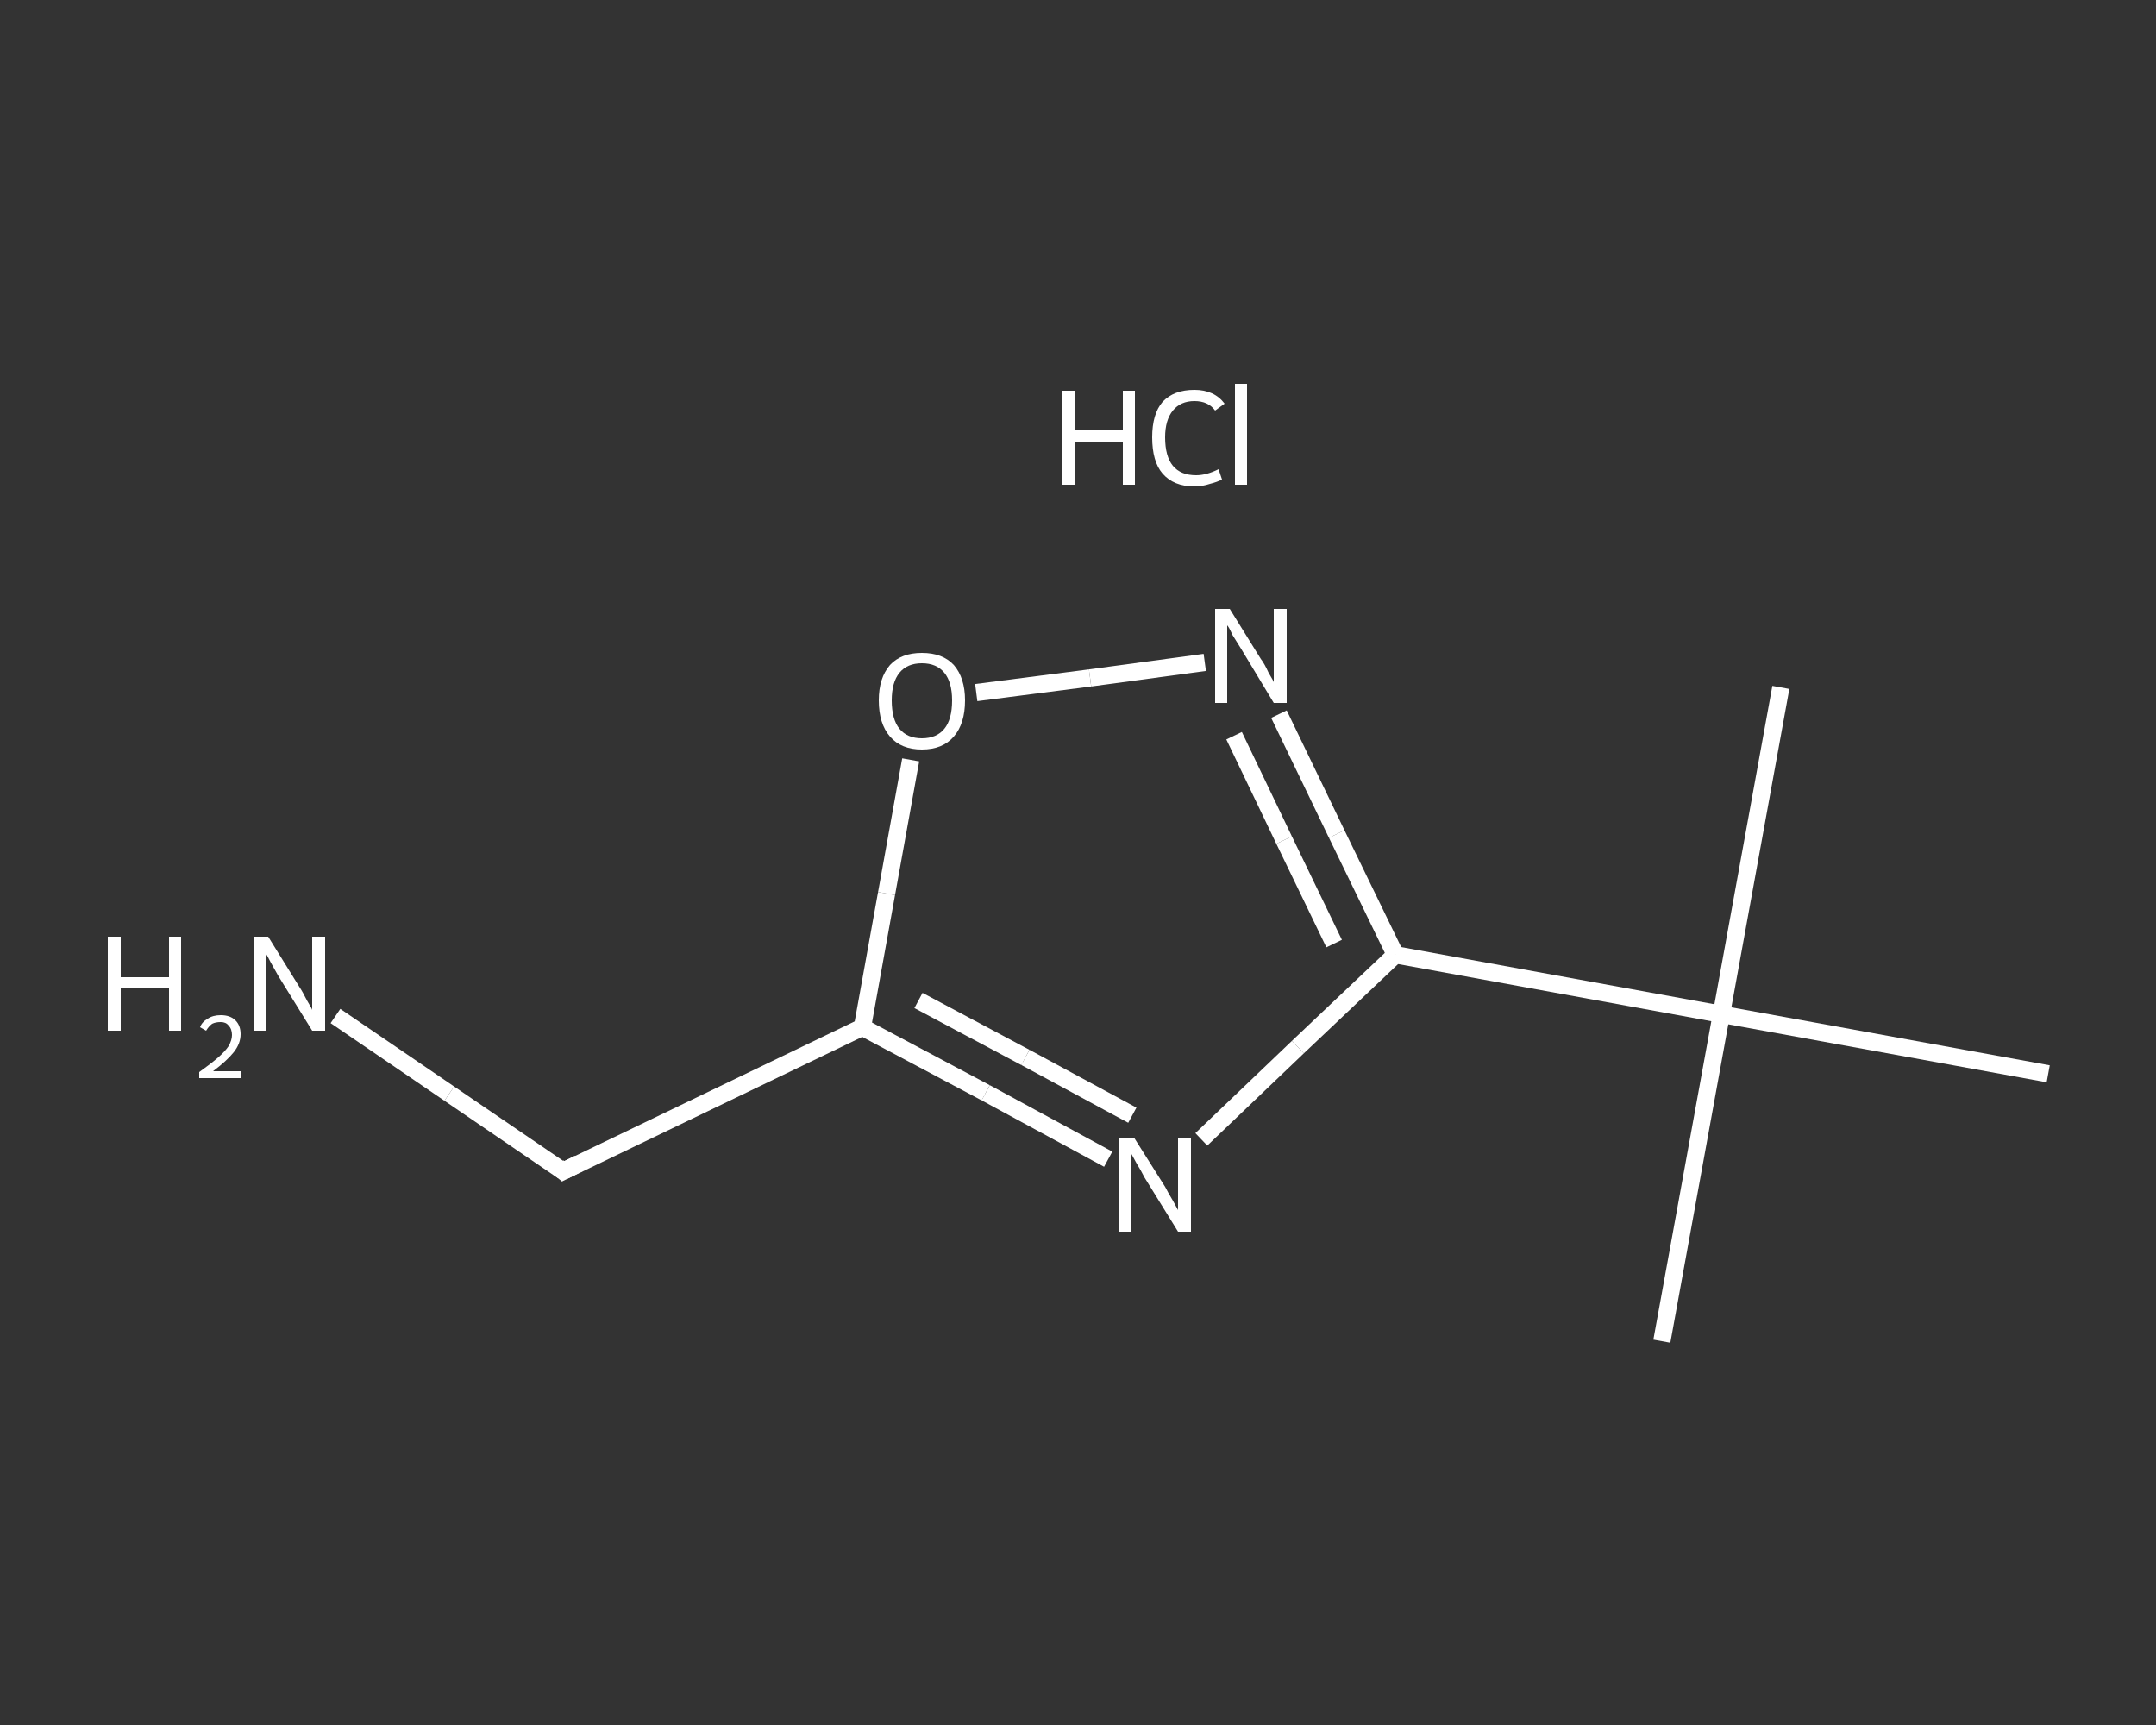 <?xml version='1.0' encoding='iso-8859-1'?>
<svg version='1.1' baseProfile='full'
              xmlns='http://www.w3.org/2000/svg'
                      xmlns:rdkit='http://www.rdkit.org/xml'
                      xmlns:xlink='http://www.w3.org/1999/xlink'
                  xml:space='preserve'
width='250px' height='200px' viewBox='0 0 250 200'>
<rect x="0" y="0" width="250" height="200" fill="#333333" stroke="none"/>
<!-- END OF HEADER -->
<rect style='opacity:1.0;fill:transparent;stroke:none' width='250.0' height='200.0' x='0.0' y='0.0'> </rect>
<path class='bond-0 atom-0 atom-1' d='M 192.7,155.5 L 199.6,117.6' style='fill:none;fill-rule:evenodd;stroke:#FFFFFF;stroke-width:2.0px;stroke-linecap:butt;stroke-linejoin:miter;stroke-opacity:1' />
<path class='bond-1 atom-1 atom-2' d='M 199.6,117.6 L 206.5,79.7' style='fill:none;fill-rule:evenodd;stroke:#FFFFFF;stroke-width:2.0px;stroke-linecap:butt;stroke-linejoin:miter;stroke-opacity:1' />
<path class='bond-2 atom-1 atom-3' d='M 199.6,117.6 L 237.5,124.5' style='fill:none;fill-rule:evenodd;stroke:#FFFFFF;stroke-width:2.0px;stroke-linecap:butt;stroke-linejoin:miter;stroke-opacity:1' />
<path class='bond-3 atom-1 atom-4' d='M 199.6,117.6 L 161.8,110.7' style='fill:none;fill-rule:evenodd;stroke:#FFFFFF;stroke-width:2.0px;stroke-linecap:butt;stroke-linejoin:miter;stroke-opacity:1' />
<path class='bond-4 atom-4 atom-5' d='M 161.8,110.7 L 155.0,96.7' style='fill:none;fill-rule:evenodd;stroke:#FFFFFF;stroke-width:2.0px;stroke-linecap:butt;stroke-linejoin:miter;stroke-opacity:1' />
<path class='bond-4 atom-4 atom-5' d='M 155.0,96.7 L 148.3,82.8' style='fill:none;fill-rule:evenodd;stroke:#FFFFFF;stroke-width:2.0px;stroke-linecap:butt;stroke-linejoin:miter;stroke-opacity:1' />
<path class='bond-4 atom-4 atom-5' d='M 154.7,109.4 L 148.9,97.4' style='fill:none;fill-rule:evenodd;stroke:#FFFFFF;stroke-width:2.0px;stroke-linecap:butt;stroke-linejoin:miter;stroke-opacity:1' />
<path class='bond-4 atom-4 atom-5' d='M 148.9,97.4 L 143.1,85.3' style='fill:none;fill-rule:evenodd;stroke:#FFFFFF;stroke-width:2.0px;stroke-linecap:butt;stroke-linejoin:miter;stroke-opacity:1' />
<path class='bond-5 atom-5 atom-6' d='M 139.7,76.8 L 126.4,78.6' style='fill:none;fill-rule:evenodd;stroke:#FFFFFF;stroke-width:2.0px;stroke-linecap:butt;stroke-linejoin:miter;stroke-opacity:1' />
<path class='bond-5 atom-5 atom-6' d='M 126.4,78.6 L 113.2,80.3' style='fill:none;fill-rule:evenodd;stroke:#FFFFFF;stroke-width:2.0px;stroke-linecap:butt;stroke-linejoin:miter;stroke-opacity:1' />
<path class='bond-6 atom-6 atom-7' d='M 105.6,88.1 L 102.8,103.6' style='fill:none;fill-rule:evenodd;stroke:#FFFFFF;stroke-width:2.0px;stroke-linecap:butt;stroke-linejoin:miter;stroke-opacity:1' />
<path class='bond-6 atom-6 atom-7' d='M 102.8,103.6 L 100.0,119.1' style='fill:none;fill-rule:evenodd;stroke:#FFFFFF;stroke-width:2.0px;stroke-linecap:butt;stroke-linejoin:miter;stroke-opacity:1' />
<path class='bond-7 atom-7 atom-8' d='M 100.0,119.1 L 65.3,135.8' style='fill:none;fill-rule:evenodd;stroke:#FFFFFF;stroke-width:2.0px;stroke-linecap:butt;stroke-linejoin:miter;stroke-opacity:1' />
<path class='bond-8 atom-8 atom-9' d='M 65.3,135.8 L 52.1,126.8' style='fill:none;fill-rule:evenodd;stroke:#FFFFFF;stroke-width:2.0px;stroke-linecap:butt;stroke-linejoin:miter;stroke-opacity:1' />
<path class='bond-8 atom-8 atom-9' d='M 52.1,126.8 L 38.9,117.8' style='fill:none;fill-rule:evenodd;stroke:#FFFFFF;stroke-width:2.0px;stroke-linecap:butt;stroke-linejoin:miter;stroke-opacity:1' />
<path class='bond-9 atom-7 atom-10' d='M 100.0,119.1 L 114.3,126.7' style='fill:none;fill-rule:evenodd;stroke:#FFFFFF;stroke-width:2.0px;stroke-linecap:butt;stroke-linejoin:miter;stroke-opacity:1' />
<path class='bond-9 atom-7 atom-10' d='M 114.3,126.7 L 128.5,134.4' style='fill:none;fill-rule:evenodd;stroke:#FFFFFF;stroke-width:2.0px;stroke-linecap:butt;stroke-linejoin:miter;stroke-opacity:1' />
<path class='bond-9 atom-7 atom-10' d='M 106.5,116.0 L 118.9,122.6' style='fill:none;fill-rule:evenodd;stroke:#FFFFFF;stroke-width:2.0px;stroke-linecap:butt;stroke-linejoin:miter;stroke-opacity:1' />
<path class='bond-9 atom-7 atom-10' d='M 118.9,122.6 L 131.3,129.3' style='fill:none;fill-rule:evenodd;stroke:#FFFFFF;stroke-width:2.0px;stroke-linecap:butt;stroke-linejoin:miter;stroke-opacity:1' />
<path class='bond-10 atom-10 atom-4' d='M 139.3,132.1 L 150.5,121.4' style='fill:none;fill-rule:evenodd;stroke:#FFFFFF;stroke-width:2.0px;stroke-linecap:butt;stroke-linejoin:miter;stroke-opacity:1' />
<path class='bond-10 atom-10 atom-4' d='M 150.5,121.4 L 161.8,110.7' style='fill:none;fill-rule:evenodd;stroke:#FFFFFF;stroke-width:2.0px;stroke-linecap:butt;stroke-linejoin:miter;stroke-opacity:1' />
<path d='M 67.1,134.9 L 65.3,135.8 L 64.7,135.3' style='fill:none;stroke:#FFFFFF;stroke-width:2.0px;stroke-linecap:butt;stroke-linejoin:miter;stroke-opacity:1;' />
<path class='atom-5' d='M 142.6 70.6
L 146.2 76.4
Q 146.6 76.9, 147.1 78.0
Q 147.7 79.0, 147.7 79.1
L 147.7 70.6
L 149.2 70.6
L 149.2 81.5
L 147.7 81.5
L 143.9 75.2
Q 143.4 74.4, 142.9 73.6
Q 142.5 72.7, 142.3 72.5
L 142.3 81.5
L 140.9 81.5
L 140.9 70.6
L 142.6 70.6
' fill='#FFFFFF'/>
<path class='atom-6' d='M 101.9 81.2
Q 101.9 78.6, 103.2 77.1
Q 104.5 75.7, 106.9 75.7
Q 109.3 75.7, 110.6 77.1
Q 111.9 78.6, 111.9 81.2
Q 111.9 83.9, 110.6 85.4
Q 109.3 86.9, 106.9 86.9
Q 104.5 86.9, 103.2 85.4
Q 101.9 83.9, 101.9 81.2
M 106.9 85.6
Q 108.6 85.6, 109.5 84.5
Q 110.4 83.4, 110.4 81.2
Q 110.4 79.1, 109.5 78.0
Q 108.6 76.9, 106.9 76.9
Q 105.2 76.9, 104.3 78.0
Q 103.4 79.1, 103.4 81.2
Q 103.4 83.4, 104.3 84.5
Q 105.2 85.6, 106.9 85.6
' fill='#FFFFFF'/>
<path class='atom-9' d='M 12.5 108.6
L 14.0 108.6
L 14.0 113.3
L 19.6 113.3
L 19.6 108.6
L 21.0 108.6
L 21.0 119.5
L 19.6 119.5
L 19.6 114.5
L 14.0 114.5
L 14.0 119.5
L 12.5 119.5
L 12.5 108.6
' fill='#FFFFFF'/>
<path class='atom-9' d='M 23.2 119.1
Q 23.4 118.5, 24.1 118.1
Q 24.7 117.7, 25.6 117.7
Q 26.7 117.7, 27.3 118.3
Q 27.9 118.9, 27.9 119.9
Q 27.9 121.0, 27.1 122.0
Q 26.3 123.0, 24.7 124.2
L 28.0 124.2
L 28.0 125.0
L 23.1 125.0
L 23.1 124.3
Q 24.5 123.3, 25.3 122.6
Q 26.1 121.9, 26.5 121.3
Q 26.9 120.6, 26.9 120.0
Q 26.9 119.3, 26.5 118.9
Q 26.2 118.5, 25.6 118.5
Q 25.0 118.5, 24.6 118.7
Q 24.2 119.0, 23.9 119.5
L 23.2 119.1
' fill='#FFFFFF'/>
<path class='atom-9' d='M 31.1 108.6
L 34.7 114.4
Q 35.1 115.0, 35.6 116.0
Q 36.2 117.0, 36.2 117.1
L 36.2 108.6
L 37.7 108.6
L 37.7 119.5
L 36.2 119.5
L 32.3 113.2
Q 31.9 112.5, 31.4 111.6
Q 31.0 110.8, 30.8 110.5
L 30.8 119.5
L 29.4 119.5
L 29.4 108.6
L 31.1 108.6
' fill='#FFFFFF'/>
<path class='atom-10' d='M 131.5 131.9
L 135.1 137.6
Q 135.4 138.2, 136.0 139.2
Q 136.6 140.3, 136.6 140.3
L 136.6 131.9
L 138.1 131.9
L 138.1 142.8
L 136.6 142.8
L 132.7 136.5
Q 132.3 135.7, 131.8 134.9
Q 131.3 134.0, 131.2 133.8
L 131.2 142.8
L 129.8 142.8
L 129.8 131.9
L 131.5 131.9
' fill='#FFFFFF'/>
<path class='atom-11' d='M 123.1 45.3
L 124.6 45.3
L 124.6 49.9
L 130.2 49.9
L 130.2 45.3
L 131.6 45.3
L 131.6 56.2
L 130.2 56.2
L 130.2 51.2
L 124.6 51.2
L 124.6 56.2
L 123.1 56.2
L 123.1 45.3
' fill='#FFFFFF'/>
<path class='atom-11' d='M 133.6 50.7
Q 133.6 48.0, 134.8 46.6
Q 136.1 45.2, 138.5 45.2
Q 140.8 45.2, 142.0 46.8
L 140.9 47.6
Q 140.1 46.5, 138.5 46.5
Q 136.9 46.5, 136.0 47.6
Q 135.1 48.7, 135.1 50.7
Q 135.1 52.9, 136.0 54.0
Q 136.9 55.1, 138.7 55.1
Q 139.9 55.1, 141.3 54.4
L 141.7 55.6
Q 141.1 55.9, 140.3 56.1
Q 139.4 56.4, 138.5 56.4
Q 136.1 56.4, 134.8 54.9
Q 133.6 53.5, 133.6 50.7
' fill='#FFFFFF'/>
<path class='atom-11' d='M 143.2 44.5
L 144.6 44.5
L 144.6 56.2
L 143.2 56.2
L 143.2 44.5
' fill='#FFFFFF'/>
</svg>
